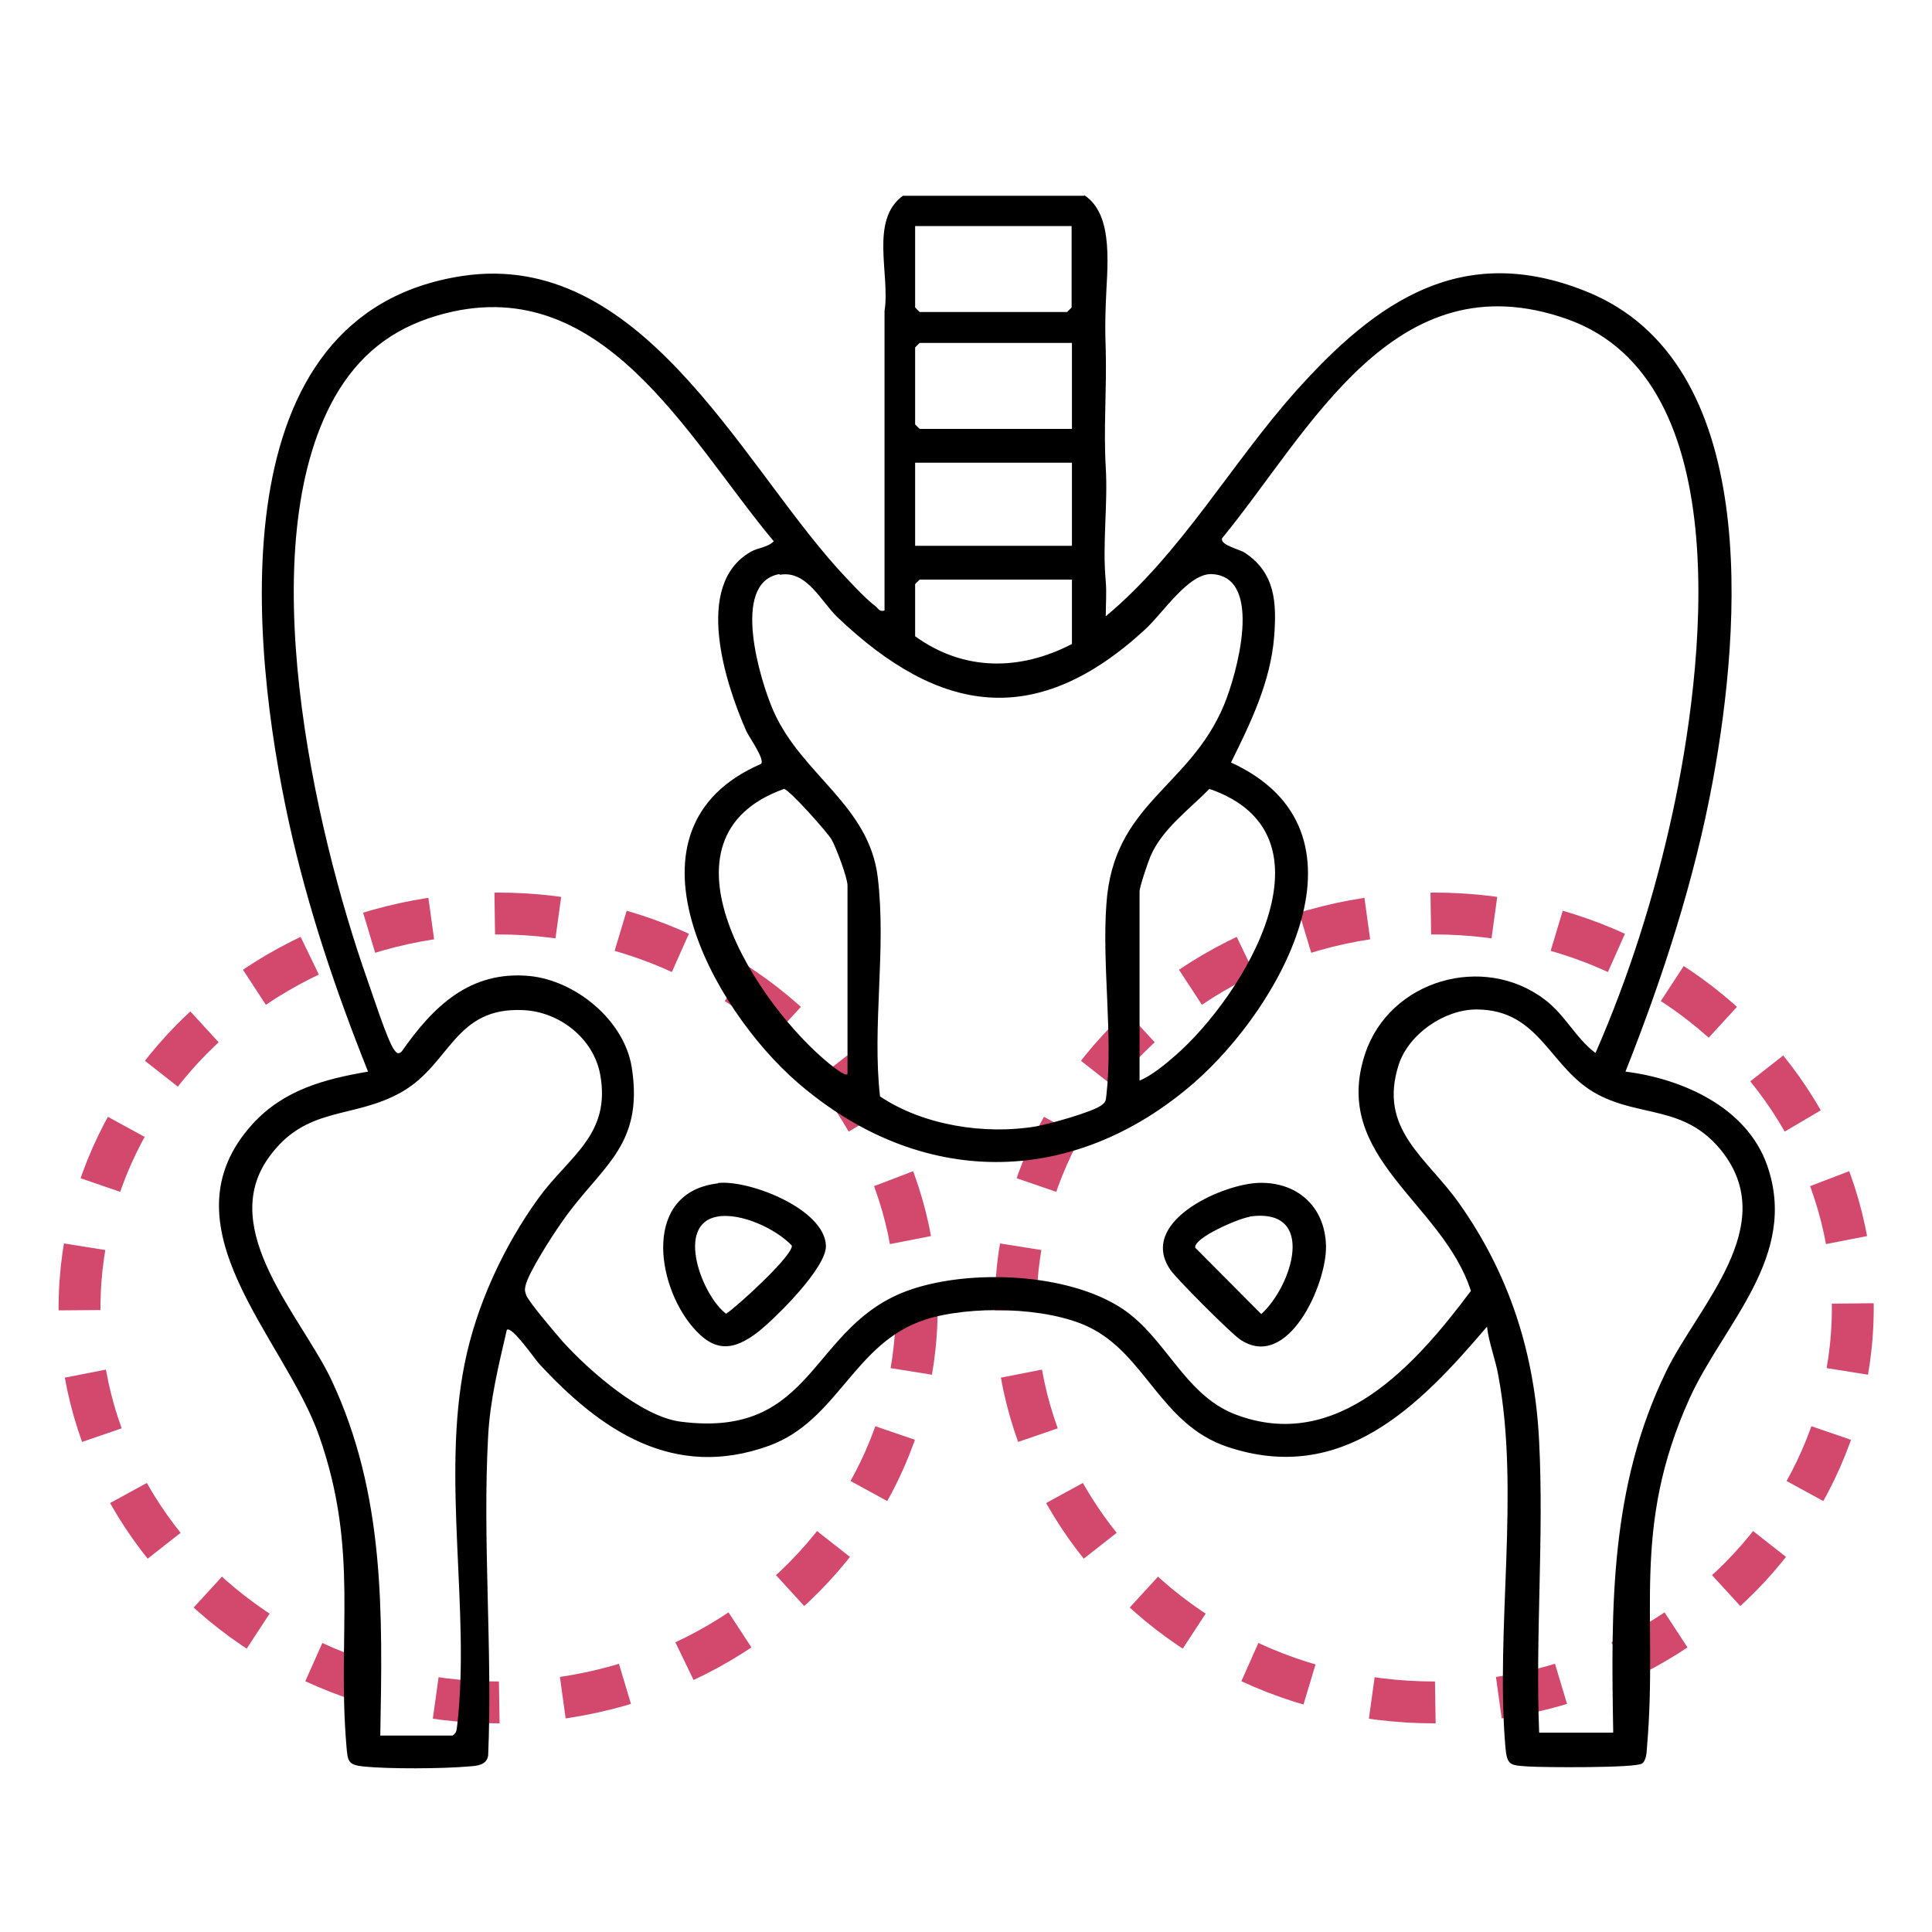 <?xml version="1.0" encoding="UTF-8"?>
<svg id="Camada_1" data-name="Camada 1" xmlns="http://www.w3.org/2000/svg" viewBox="0 0 60 60">
  <ellipse cx="15.47" cy="40.62" rx="13" ry="12.25" fill="none" stroke="#d3486d" stroke-dasharray="1.98 1.98" stroke-miterlimit="10" stroke-width="1.3"/>
  <ellipse cx="44.54" cy="40.62" rx="13" ry="12.25" fill="none" stroke="#d3486d" stroke-dasharray="1.98 1.98" stroke-miterlimit="10" stroke-width="1.3"/>
  <g>
    <path d="M33.67,6.06c.96.62.7,2.33.67,3.39-.02.6-.02.83,0,1.43.03,1.24-.07,2.45,0,3.63s-.11,2.37,0,3.54c.03.36,0,.73,0,1.09,2.36-1.97,3.89-4.74,5.92-7.01,2.49-2.78,5.15-4.63,9-3.08,5.46,2.19,4.8,10.45,3.94,15.16-.57,3.11-1.56,6.14-2.72,9.07,1.77.22,3.77,1.11,4.4,2.91.99,2.83-1.35,4.91-2.41,7.24-1.83,4.06-.97,6.72-1.32,10.81-.01.17-.02.44-.16.53-.22.14-3.04.12-3.52.09-.57-.04-.67-.02-.72-.62-.31-3.67.46-7.92-.22-11.53-.09-.51-.29-.99-.35-1.51-2.1,2.47-4.5,4.93-8.07,3.73-2.07-.7-2.53-2.87-4.3-3.72-1.31-.63-3.7-.67-5.07-.23-2.22.71-2.71,3.14-4.86,3.92-2.96,1.07-5.22-.47-7.14-2.55-.13-.14-.85-1.19-1-1.05-.25,1.08-.52,2.17-.58,3.29-.18,3.25.14,6.66,0,9.93-.05.31-.36.32-.62.34-.8.07-2.46.08-3.25,0-.48-.05-.49-.16-.53-.62-.3-3.53.41-6.06-.85-9.65-1.07-3.05-4.95-6.52-2.06-9.69.96-1.05,2.23-1.39,3.58-1.62-1-2.5-1.87-5.08-2.45-7.71-1.21-5.51-2.27-15.84,5.38-17,5.5-.83,8.58,5.66,11.63,9.06.3.33.86.94,1.19,1.19.1.07.12.19.29.14v-9.3c.18-1.13-.47-2.82.57-3.58h5.63ZM33.29,7.02h-4.87v2.53l.14.14h4.58l.14-.14v-2.53ZM23.64,23.72c.11-.15-.36-.8-.46-1.01-.66-1.49-1.65-4.55.13-5.57.24-.14.52-.13.72-.33-2.7-3.23-5.36-8.51-10.45-7.01-1.43.42-2.45,1.24-3.19,2.54-2.6,4.63-.66,13.33,1.03,18.12.15.42.62,1.88.82,2.14.07.1.13.16.24.05.97-1.39,2.11-2.51,3.96-2.34,1.44.14,2.95,1.38,3.18,2.84.39,2.49-1,3.09-2.19,4.83-.27.38-1.03,1.56-1.11,1.95-.03.13-.02.18.03.31.11.24.92,1.19,1.14,1.44.81.89,2.42,2.31,3.64,2.47,4.23.55,3.99-3.02,7.15-4.1,1.87-.64,4.89-.52,6.57.59,1.35.89,1.93,2.67,3.5,3.28,3.19,1.23,5.63-1.56,7.33-3.83-.88-2.75-4.37-4.14-3.28-7.38.77-2.28,3.67-3.11,5.57-1.67.64.48.97,1.21,1.58,1.66,1.04-2.37,1.84-4.91,2.39-7.44.94-4.33,2.11-13.45-3.27-15.35s-7.97,3.46-10.72,6.81c-.05.21.52.33.7.44.96.63,1,1.56.92,2.61-.11,1.4-.73,2.68-1.34,3.91,4.63,2.12,1.58,7.56-1.14,9.94-3.79,3.3-8.53,3.28-12.32,0-2.67-2.31-5.74-7.89-1.15-9.89ZM33.29,10.65h-4.73l-.14.14v2.39l.14.14h4.73v-2.67ZM33.29,14.37h-4.87v2.58h4.87v-2.58ZM24.2,17.83c-1.52.27-.59,3.32-.18,4.25.88,1.99,2.97,2.92,3.24,5.17s-.18,4.62.07,6.8c1.34.9,3.26,1.2,4.85.93.4-.07,1.73-.44,2.02-.65.15-.11.14-.15.16-.32.21-1.81-.14-4.05,0-5.93.21-3.14,2.57-3.6,3.65-6.18.39-.93,1.25-3.97-.36-4.07-.73-.05-1.54,1.22-2.09,1.72-3.38,3.11-6.38,2.64-9.55-.38-.5-.47-.95-1.47-1.79-1.32ZM33.29,18h-4.73l-.14.14v1.62c1.51,1.09,3.25,1.08,4.87.24v-2ZM26.32,33.37v-5.87c0-.24-.35-1.17-.49-1.42-.13-.23-1.31-1.55-1.48-1.58-4.25,1.52-.84,6.71,1.4,8.53.09.07.5.41.57.33ZM35.39,33.56c.38-.16.79-.5,1.1-.77,2.14-1.86,5.19-6.87,1.07-8.29-.63.64-1.47,1.25-1.83,2.09-.08.19-.34.95-.34,1.1v5.87ZM11.81,53.9h2.24c.14-.08.13-.19.15-.33.41-3.53-.49-7.66.23-11.22.36-1.81,1.22-3.66,2.3-5.15.95-1.3,2.25-1.96,1.91-3.83-.21-1.13-1.27-1.95-2.39-2-2.14-.1-2.25,1.67-3.77,2.54s-2.98.4-4.15,2.06c-1.58,2.24,1.05,4.94,1.97,6.9,1.66,3.55,1.58,7.2,1.51,11.04ZM50.1,53.8c-.07-3.91-.1-7.62,1.64-11.2.99-2.05,3.6-4.55,1.7-6.89-1.13-1.38-2.48-1.01-3.82-1.72-1.5-.79-1.77-2.64-3.77-2.64-.99,0-2.1.76-2.41,1.71-.65,2.01.86,2.88,1.86,4.29,1.58,2.22,2.37,4.7,2.5,7.43.15,2.96-.12,6.05,0,9.03h2.29Z"/>
    <path d="M22.29,36.74c.97-.11,3.31.8,3.36,1.94.03.68-1.55,2.24-2.09,2.67-.79.62-1.38.65-2.05-.14-1.15-1.35-1.54-4.19.79-4.46ZM22.29,37.78c-1.35.23-.47,2.48.26,3.02.35-.23,2.1-1.83,2.04-2.12-.51-.53-1.58-1.02-2.3-.9Z"/>
    <path d="M39,36.74c1.23-.08,2.15.69,2.18,1.95.03,1.18-1.19,3.93-2.68,2.9-.29-.2-1.95-1.86-2.15-2.15-1.01-1.46,1.5-2.62,2.66-2.7ZM38.81,37.79c-.32.04-1.75.65-1.69.96l2.05,2.06c.95-.86,1.75-3.32-.36-3.03Z"/>
  </g>
</svg>